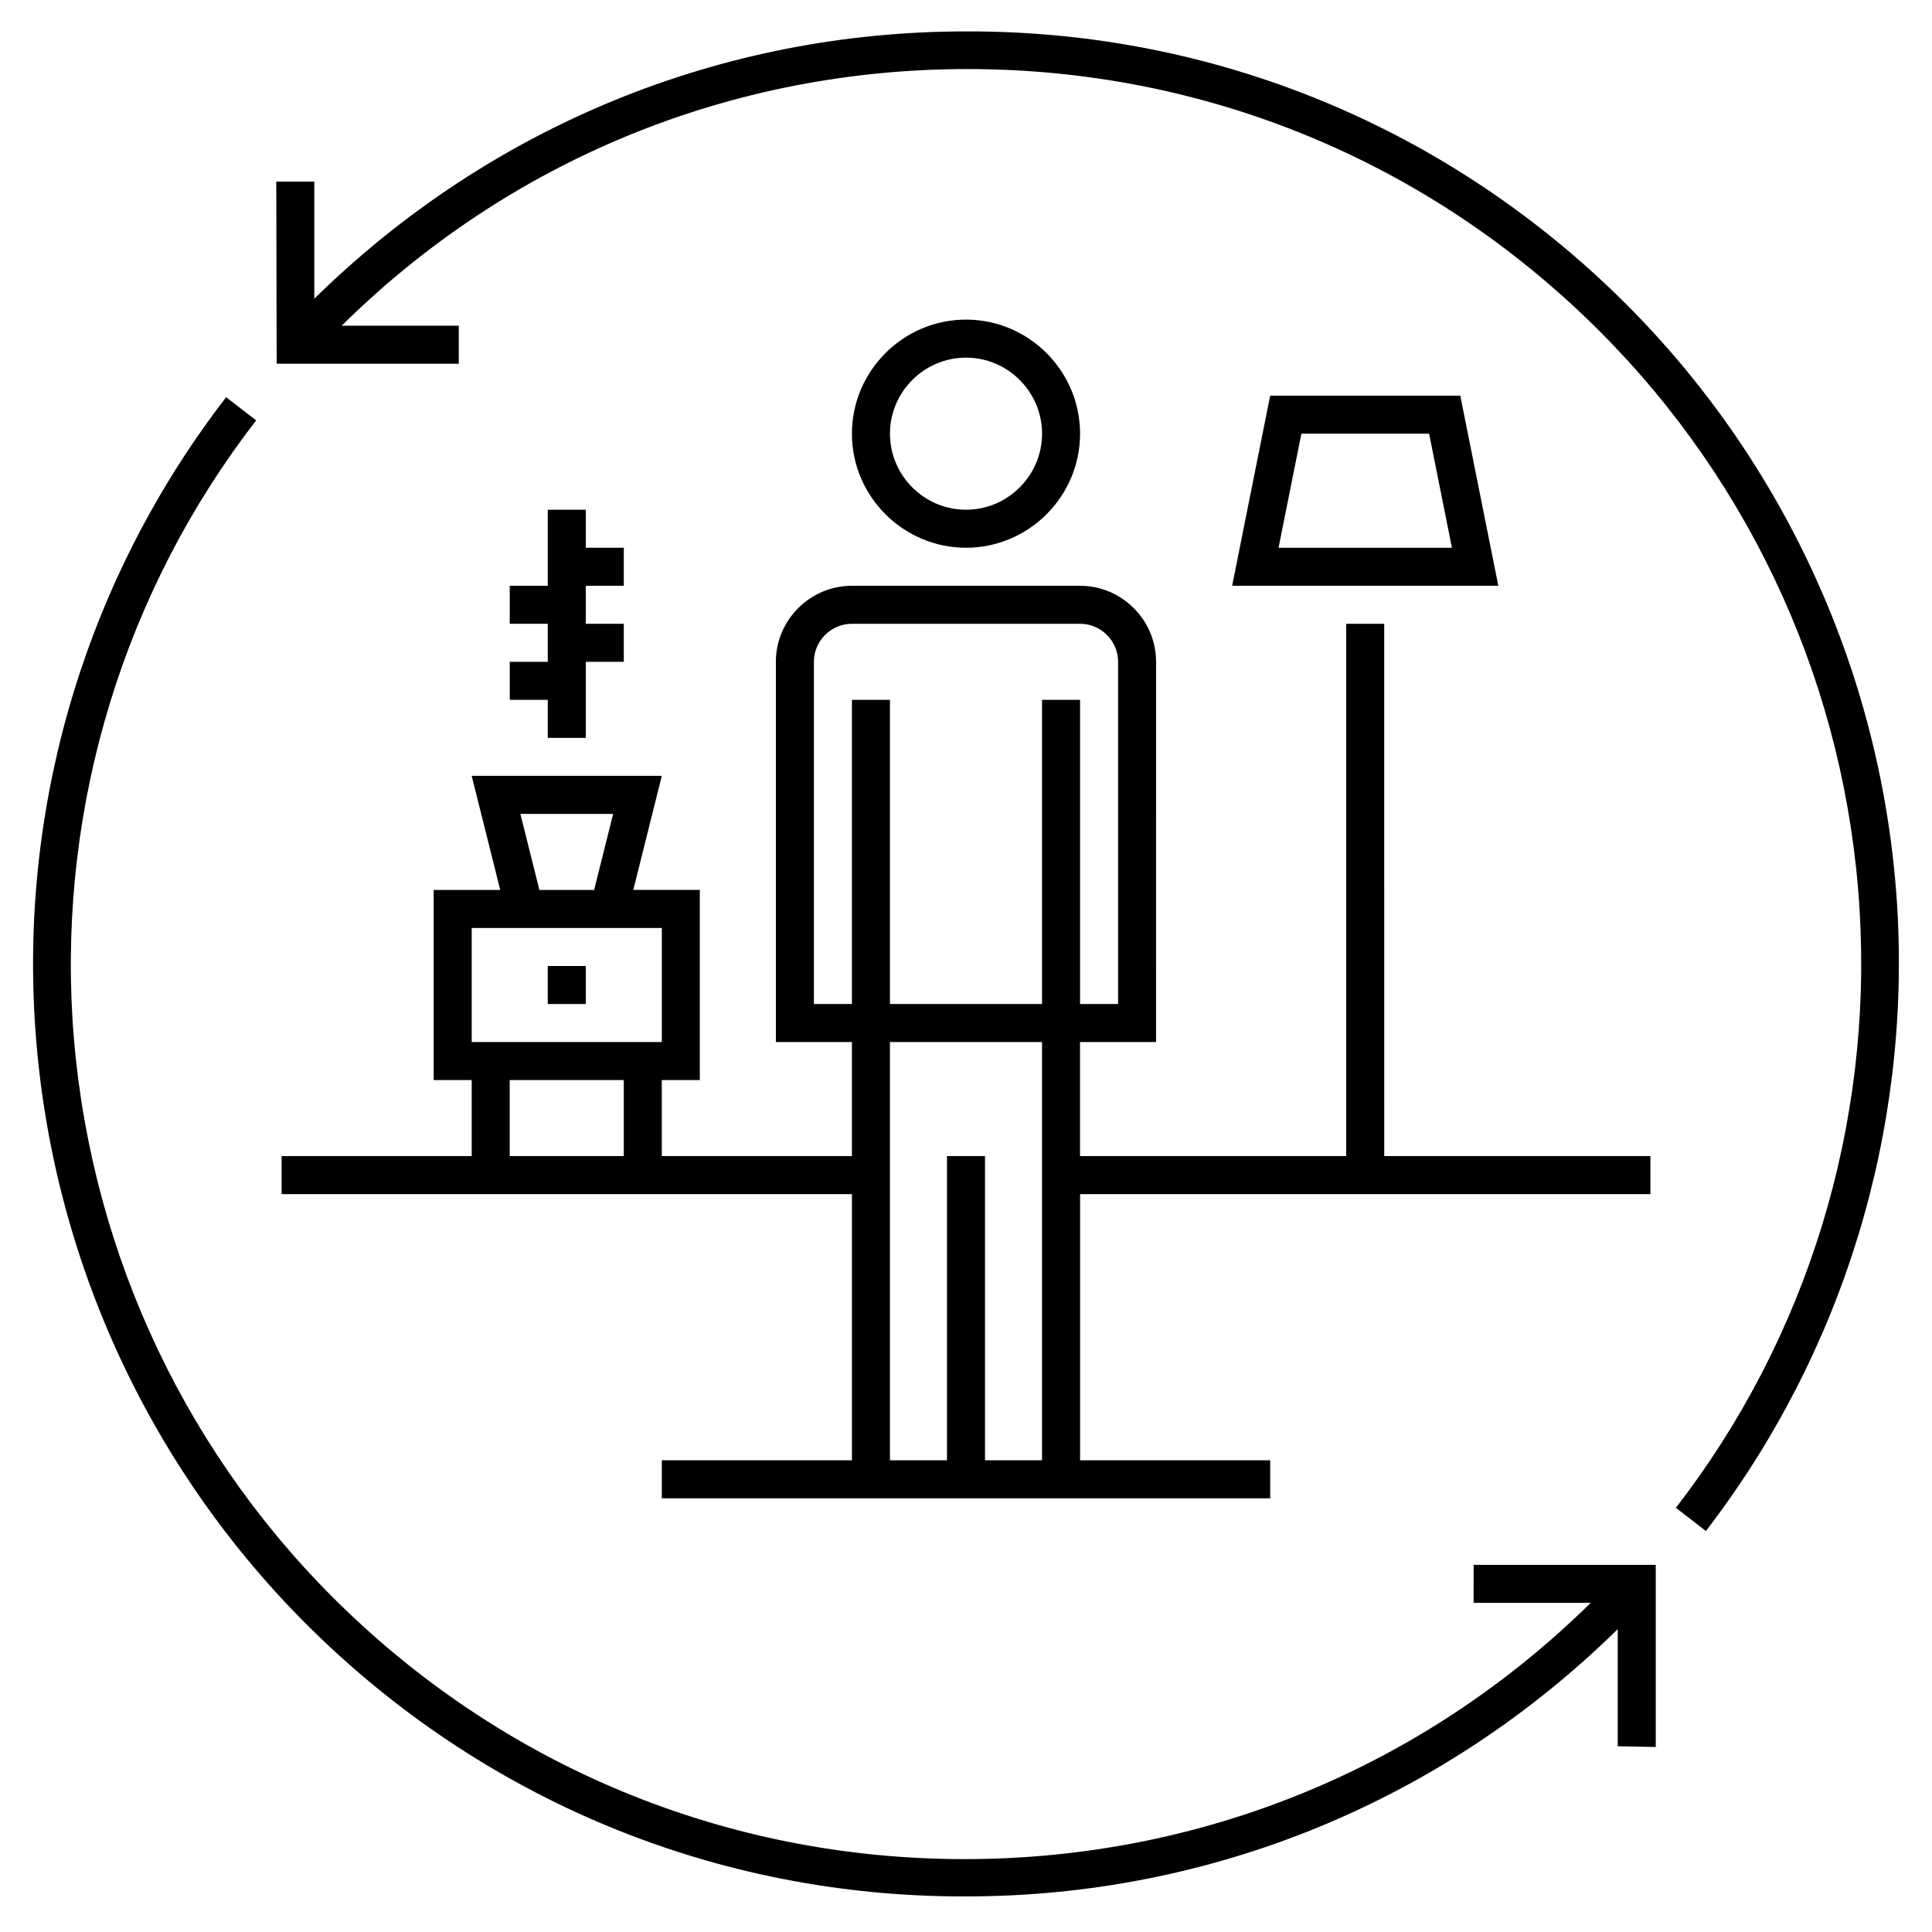 <?xml version="1.0" encoding="UTF-8"?>
<!-- Uploaded to: SVG Find, www.svgrepo.com, Generator: SVG Find Mixer Tools -->
<svg fill="#000000" width="800px" height="800px" version="1.1" viewBox="144 144 512 512" xmlns="http://www.w3.org/2000/svg">
 <g>
  <path d="m430.23 258.93c0-16.625-13.602-30.23-30.23-30.23-16.625 0-30.23 13.602-30.23 30.23 0 16.625 13.602 30.23 30.23 30.23 16.629-0.004 30.23-13.605 30.23-30.23zm-50.379 0c0-11.082 9.07-20.152 20.152-20.152s20.152 9.07 20.152 20.152c0 11.082-9.07 20.152-20.152 20.152-11.086 0-20.152-9.07-20.152-20.152z"/>
  <path d="m289.16 400h10.078v10.078h-10.078z"/>
  <path d="m534.52 568.77h31.035c-44.535 43.832-103.38 67.914-165.95 67.914-63.277 0-122.73-24.688-167.46-69.426-40.914-40.906-65.297-95.32-68.926-153.05-3.527-57.234 13.805-113.76 48.668-158.8l-7.961-6.144c-36.375 47.156-54.41 105.9-50.684 165.55 3.727 60.156 29.223 116.88 71.844 159.51 46.551 46.551 108.62 72.348 174.52 72.246 65.191 0.102 126.66-25.191 173.11-70.836v31.035l10.078 0.203v-48.266h-48.266z"/>
  <path d="m646.77 384.08c-3.727-60.156-29.223-116.88-71.844-159.51-46.652-46.551-108.62-72.344-174.52-72.246-65.191-0.102-126.66 25.191-173.11 70.836v-31.035h-10.078l0.102 48.266h48.266v-10.078l-31.035 0.004c44.438-43.934 103.28-68.016 165.86-68.016 63.277 0 122.73 24.688 167.46 69.426 41.012 41.012 65.395 95.32 68.922 153.06 3.527 57.234-13.805 113.76-48.668 158.8l7.961 6.144c36.273-47.156 54.309-105.9 50.684-165.65z"/>
  <path d="m279.09 319.39v10.074h10.074v10.078h10.078v-20.152h10.074v-10.078h-10.074v-10.074h10.074v-10.078h-10.074v-10.074h-10.078v20.152h-10.074v10.074h10.074v10.078z"/>
  <path d="m510.84 299.24h30.23l-10.078-50.383h-50.383l-10.078 50.383zm-21.965-40.305h33.855l6.047 30.23h-45.949z"/>
  <path d="m218.63 450.38v10.078h151.14v70.535h-50.383v10.078h161.23v-10.078h-50.383v-70.535h151.14v-10.078h-70.535l-0.008-141.07h-10.078v141.07h-70.535v-30.23h20.152l0.004-100.76c0-11.082-9.07-20.152-20.152-20.152h-60.457c-11.082 0-20.152 9.07-20.152 20.152v100.76h20.152v30.23h-50.383v-20.152h10.078v-50.387h-17.633l7.559-30.23h-50.383l7.559 30.23-17.633 0.004v50.387h10.078v20.152zm201.52 0v80.609h-15.113v-80.609h-10.078v80.609h-15.113v-110.84h40.305zm-60.457-40.305v-90.688c0-5.543 4.535-10.078 10.078-10.078h60.457c5.543 0 10.078 4.535 10.078 10.078v90.688h-10.078v-80.609h-10.078v80.609h-40.305v-80.609h-10.078v80.609zm-50.383 40.305h-30.23v-20.152h30.23zm-2.82-90.684-5.039 20.152h-14.508l-5.039-20.152zm-37.484 30.227h50.387v30.23h-50.383z"/>
 </g>
</svg>